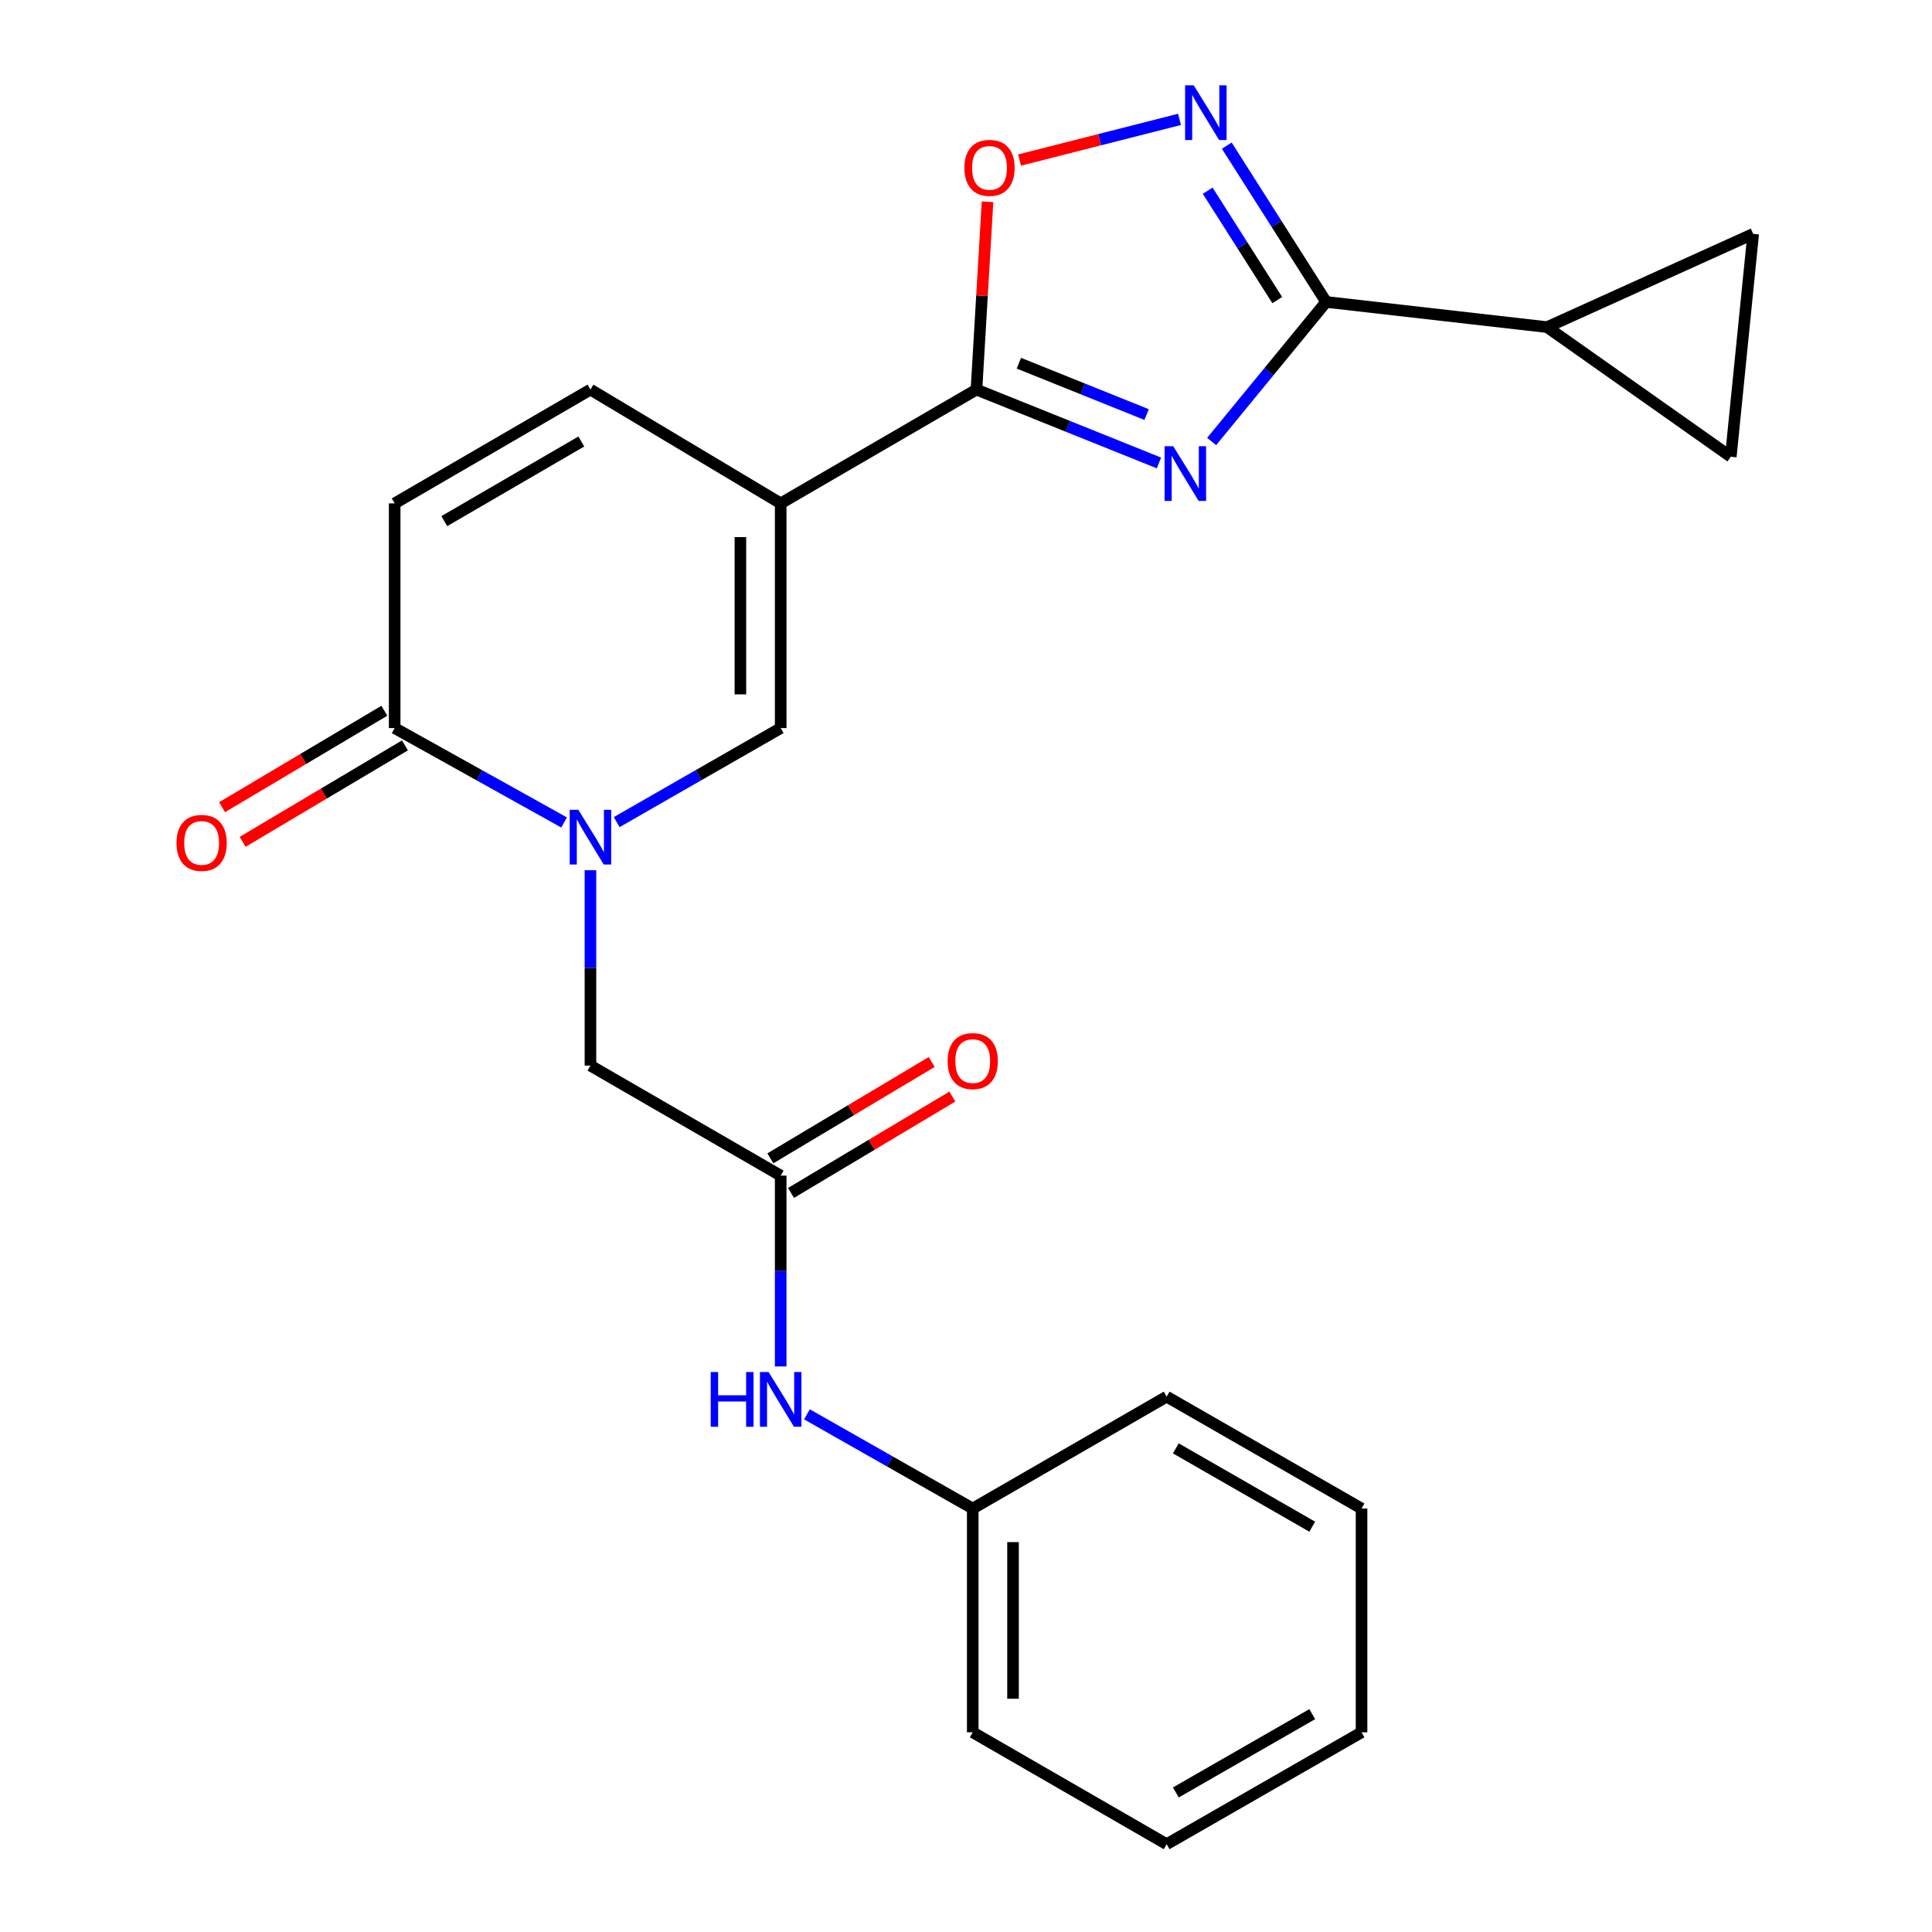 <?xml version='1.0' encoding='iso-8859-1'?>
<svg version='1.1' baseProfile='full'
              xmlns='http://www.w3.org/2000/svg'
                      xmlns:rdkit='http://www.rdkit.org/xml'
                      xmlns:xlink='http://www.w3.org/1999/xlink'
                  xml:space='preserve'
width='1000px' height='1000px' viewBox='0 0 1000 1000'>
<!-- END OF HEADER -->
<rect style='opacity:1.0;fill:#FFFFFF;stroke:none' width='1000' height='1000' x='0' y='0'> </rect>
<path class='bond-1' d='M 599.874,239.62 L 552.648,220.636' style='fill:none;fill-rule:evenodd;stroke:#0000FF;stroke-width:6px;stroke-linecap:butt;stroke-linejoin:miter;stroke-opacity:1' />
<path class='bond-1' d='M 552.648,220.636 L 505.421,201.651' style='fill:none;fill-rule:evenodd;stroke:#000000;stroke-width:6px;stroke-linecap:butt;stroke-linejoin:miter;stroke-opacity:1' />
<path class='bond-1' d='M 593.485,214.576 L 560.426,201.286' style='fill:none;fill-rule:evenodd;stroke:#0000FF;stroke-width:6px;stroke-linecap:butt;stroke-linejoin:miter;stroke-opacity:1' />
<path class='bond-1' d='M 560.426,201.286 L 527.368,187.997' style='fill:none;fill-rule:evenodd;stroke:#000000;stroke-width:6px;stroke-linecap:butt;stroke-linejoin:miter;stroke-opacity:1' />
<path class='bond-2' d='M 627.14,228.519 L 656.776,192.4' style='fill:none;fill-rule:evenodd;stroke:#0000FF;stroke-width:6px;stroke-linecap:butt;stroke-linejoin:miter;stroke-opacity:1' />
<path class='bond-2' d='M 656.776,192.4 L 686.413,156.282' style='fill:none;fill-rule:evenodd;stroke:#000000;stroke-width:6px;stroke-linecap:butt;stroke-linejoin:miter;stroke-opacity:1' />
<path class='bond-0' d='M 404.082,260.553 L 505.421,201.651' style='fill:none;fill-rule:evenodd;stroke:#000000;stroke-width:6px;stroke-linecap:butt;stroke-linejoin:miter;stroke-opacity:1' />
<path class='bond-5' d='M 404.082,260.553 L 404.082,376.849' style='fill:none;fill-rule:evenodd;stroke:#000000;stroke-width:6px;stroke-linecap:butt;stroke-linejoin:miter;stroke-opacity:1' />
<path class='bond-5' d='M 383.227,277.997 L 383.227,359.405' style='fill:none;fill-rule:evenodd;stroke:#000000;stroke-width:6px;stroke-linecap:butt;stroke-linejoin:miter;stroke-opacity:1' />
<path class='bond-9' d='M 404.082,260.553 L 305.615,201.651' style='fill:none;fill-rule:evenodd;stroke:#000000;stroke-width:6px;stroke-linecap:butt;stroke-linejoin:miter;stroke-opacity:1' />
<path class='bond-7' d='M 505.421,201.651 L 508.28,153.045' style='fill:none;fill-rule:evenodd;stroke:#000000;stroke-width:6px;stroke-linecap:butt;stroke-linejoin:miter;stroke-opacity:1' />
<path class='bond-7' d='M 508.28,153.045 L 511.139,104.438' style='fill:none;fill-rule:evenodd;stroke:#FF0000;stroke-width:6px;stroke-linecap:butt;stroke-linejoin:miter;stroke-opacity:1' />
<path class='bond-4' d='M 686.413,156.282 L 660.699,115.834' style='fill:none;fill-rule:evenodd;stroke:#000000;stroke-width:6px;stroke-linecap:butt;stroke-linejoin:miter;stroke-opacity:1' />
<path class='bond-4' d='M 660.699,115.834 L 634.986,75.387' style='fill:none;fill-rule:evenodd;stroke:#0000FF;stroke-width:6px;stroke-linecap:butt;stroke-linejoin:miter;stroke-opacity:1' />
<path class='bond-4' d='M 661.1,155.335 L 643.1,127.022' style='fill:none;fill-rule:evenodd;stroke:#000000;stroke-width:6px;stroke-linecap:butt;stroke-linejoin:miter;stroke-opacity:1' />
<path class='bond-4' d='M 643.1,127.022 L 625.101,98.709' style='fill:none;fill-rule:evenodd;stroke:#0000FF;stroke-width:6px;stroke-linecap:butt;stroke-linejoin:miter;stroke-opacity:1' />
<path class='bond-8' d='M 686.413,156.282 L 800.775,169.315' style='fill:none;fill-rule:evenodd;stroke:#000000;stroke-width:6px;stroke-linecap:butt;stroke-linejoin:miter;stroke-opacity:1' />
<path class='bond-3' d='M 319.193,425.522 L 361.637,401.185' style='fill:none;fill-rule:evenodd;stroke:#0000FF;stroke-width:6px;stroke-linecap:butt;stroke-linejoin:miter;stroke-opacity:1' />
<path class='bond-3' d='M 361.637,401.185 L 404.082,376.849' style='fill:none;fill-rule:evenodd;stroke:#000000;stroke-width:6px;stroke-linecap:butt;stroke-linejoin:miter;stroke-opacity:1' />
<path class='bond-14' d='M 305.615,450.422 L 305.615,500.986' style='fill:none;fill-rule:evenodd;stroke:#0000FF;stroke-width:6px;stroke-linecap:butt;stroke-linejoin:miter;stroke-opacity:1' />
<path class='bond-14' d='M 305.615,500.986 L 305.615,551.55' style='fill:none;fill-rule:evenodd;stroke:#000000;stroke-width:6px;stroke-linecap:butt;stroke-linejoin:miter;stroke-opacity:1' />
<path class='bond-26' d='M 291.975,425.707 L 248.125,401.278' style='fill:none;fill-rule:evenodd;stroke:#0000FF;stroke-width:6px;stroke-linecap:butt;stroke-linejoin:miter;stroke-opacity:1' />
<path class='bond-26' d='M 248.125,401.278 L 204.275,376.849' style='fill:none;fill-rule:evenodd;stroke:#000000;stroke-width:6px;stroke-linecap:butt;stroke-linejoin:miter;stroke-opacity:1' />
<path class='bond-24' d='M 610.511,61.791 L 569.112,72.321' style='fill:none;fill-rule:evenodd;stroke:#0000FF;stroke-width:6px;stroke-linecap:butt;stroke-linejoin:miter;stroke-opacity:1' />
<path class='bond-24' d='M 569.112,72.321 L 527.712,82.851' style='fill:none;fill-rule:evenodd;stroke:#FF0000;stroke-width:6px;stroke-linecap:butt;stroke-linejoin:miter;stroke-opacity:1' />
<path class='bond-6' d='M 204.275,376.849 L 204.275,260.553' style='fill:none;fill-rule:evenodd;stroke:#000000;stroke-width:6px;stroke-linecap:butt;stroke-linejoin:miter;stroke-opacity:1' />
<path class='bond-16' d='M 198.949,367.885 L 156.944,392.843' style='fill:none;fill-rule:evenodd;stroke:#000000;stroke-width:6px;stroke-linecap:butt;stroke-linejoin:miter;stroke-opacity:1' />
<path class='bond-16' d='M 156.944,392.843 L 114.94,417.8' style='fill:none;fill-rule:evenodd;stroke:#FF0000;stroke-width:6px;stroke-linecap:butt;stroke-linejoin:miter;stroke-opacity:1' />
<path class='bond-16' d='M 209.601,385.814 L 167.597,410.771' style='fill:none;fill-rule:evenodd;stroke:#000000;stroke-width:6px;stroke-linecap:butt;stroke-linejoin:miter;stroke-opacity:1' />
<path class='bond-16' d='M 167.597,410.771 L 125.592,435.728' style='fill:none;fill-rule:evenodd;stroke:#FF0000;stroke-width:6px;stroke-linecap:butt;stroke-linejoin:miter;stroke-opacity:1' />
<path class='bond-12' d='M 800.775,169.315 L 907.455,121.05' style='fill:none;fill-rule:evenodd;stroke:#000000;stroke-width:6px;stroke-linecap:butt;stroke-linejoin:miter;stroke-opacity:1' />
<path class='bond-13' d='M 800.775,169.315 L 895.858,236.408' style='fill:none;fill-rule:evenodd;stroke:#000000;stroke-width:6px;stroke-linecap:butt;stroke-linejoin:miter;stroke-opacity:1' />
<path class='bond-10' d='M 305.615,201.651 L 204.275,260.553' style='fill:none;fill-rule:evenodd;stroke:#000000;stroke-width:6px;stroke-linecap:butt;stroke-linejoin:miter;stroke-opacity:1' />
<path class='bond-10' d='M 300.893,228.516 L 229.956,269.747' style='fill:none;fill-rule:evenodd;stroke:#000000;stroke-width:6px;stroke-linecap:butt;stroke-linejoin:miter;stroke-opacity:1' />
<path class='bond-11' d='M 404.082,608.505 L 305.615,551.55' style='fill:none;fill-rule:evenodd;stroke:#000000;stroke-width:6px;stroke-linecap:butt;stroke-linejoin:miter;stroke-opacity:1' />
<path class='bond-15' d='M 404.082,608.505 L 404.082,657.888' style='fill:none;fill-rule:evenodd;stroke:#000000;stroke-width:6px;stroke-linecap:butt;stroke-linejoin:miter;stroke-opacity:1' />
<path class='bond-15' d='M 404.082,657.888 L 404.082,707.271' style='fill:none;fill-rule:evenodd;stroke:#0000FF;stroke-width:6px;stroke-linecap:butt;stroke-linejoin:miter;stroke-opacity:1' />
<path class='bond-17' d='M 409.428,617.457 L 451.183,592.521' style='fill:none;fill-rule:evenodd;stroke:#000000;stroke-width:6px;stroke-linecap:butt;stroke-linejoin:miter;stroke-opacity:1' />
<path class='bond-17' d='M 451.183,592.521 L 492.938,567.584' style='fill:none;fill-rule:evenodd;stroke:#FF0000;stroke-width:6px;stroke-linecap:butt;stroke-linejoin:miter;stroke-opacity:1' />
<path class='bond-17' d='M 398.735,599.553 L 440.49,574.616' style='fill:none;fill-rule:evenodd;stroke:#000000;stroke-width:6px;stroke-linecap:butt;stroke-linejoin:miter;stroke-opacity:1' />
<path class='bond-17' d='M 440.49,574.616 L 482.246,549.68' style='fill:none;fill-rule:evenodd;stroke:#FF0000;stroke-width:6px;stroke-linecap:butt;stroke-linejoin:miter;stroke-opacity:1' />
<path class='bond-25' d='M 907.455,121.05 L 895.858,236.408' style='fill:none;fill-rule:evenodd;stroke:#000000;stroke-width:6px;stroke-linecap:butt;stroke-linejoin:miter;stroke-opacity:1' />
<path class='bond-18' d='M 417.68,732.055 L 460.583,756.437' style='fill:none;fill-rule:evenodd;stroke:#0000FF;stroke-width:6px;stroke-linecap:butt;stroke-linejoin:miter;stroke-opacity:1' />
<path class='bond-18' d='M 460.583,756.437 L 503.487,780.818' style='fill:none;fill-rule:evenodd;stroke:#000000;stroke-width:6px;stroke-linecap:butt;stroke-linejoin:miter;stroke-opacity:1' />
<path class='bond-19' d='M 503.487,780.818 L 503.487,896.64' style='fill:none;fill-rule:evenodd;stroke:#000000;stroke-width:6px;stroke-linecap:butt;stroke-linejoin:miter;stroke-opacity:1' />
<path class='bond-19' d='M 524.341,798.192 L 524.341,879.267' style='fill:none;fill-rule:evenodd;stroke:#000000;stroke-width:6px;stroke-linecap:butt;stroke-linejoin:miter;stroke-opacity:1' />
<path class='bond-20' d='M 503.487,780.818 L 603.865,722.902' style='fill:none;fill-rule:evenodd;stroke:#000000;stroke-width:6px;stroke-linecap:butt;stroke-linejoin:miter;stroke-opacity:1' />
<path class='bond-22' d='M 503.487,896.64 L 603.865,954.545' style='fill:none;fill-rule:evenodd;stroke:#000000;stroke-width:6px;stroke-linecap:butt;stroke-linejoin:miter;stroke-opacity:1' />
<path class='bond-21' d='M 603.865,722.902 L 704.73,780.818' style='fill:none;fill-rule:evenodd;stroke:#000000;stroke-width:6px;stroke-linecap:butt;stroke-linejoin:miter;stroke-opacity:1' />
<path class='bond-21' d='M 608.61,749.674 L 679.215,790.216' style='fill:none;fill-rule:evenodd;stroke:#000000;stroke-width:6px;stroke-linecap:butt;stroke-linejoin:miter;stroke-opacity:1' />
<path class='bond-23' d='M 704.73,780.818 L 704.73,896.64' style='fill:none;fill-rule:evenodd;stroke:#000000;stroke-width:6px;stroke-linecap:butt;stroke-linejoin:miter;stroke-opacity:1' />
<path class='bond-27' d='M 603.865,954.545 L 704.73,896.64' style='fill:none;fill-rule:evenodd;stroke:#000000;stroke-width:6px;stroke-linecap:butt;stroke-linejoin:miter;stroke-opacity:1' />
<path class='bond-27' d='M 608.612,927.774 L 679.217,887.24' style='fill:none;fill-rule:evenodd;stroke:#000000;stroke-width:6px;stroke-linecap:butt;stroke-linejoin:miter;stroke-opacity:1' />
<path  class='atom-0' d='M 607.267 230.949
L 616.547 245.949
Q 617.467 247.429, 618.947 250.109
Q 620.427 252.789, 620.507 252.949
L 620.507 230.949
L 624.267 230.949
L 624.267 259.269
L 620.387 259.269
L 610.427 242.869
Q 609.267 240.949, 608.027 238.749
Q 606.827 236.549, 606.467 235.869
L 606.467 259.269
L 602.787 259.269
L 602.787 230.949
L 607.267 230.949
' fill='#0000FF'/>
<path  class='atom-4' d='M 299.355 419.146
L 308.635 434.146
Q 309.555 435.626, 311.035 438.306
Q 312.515 440.986, 312.595 441.146
L 312.595 419.146
L 316.355 419.146
L 316.355 447.466
L 312.475 447.466
L 302.515 431.066
Q 301.355 429.146, 300.115 426.946
Q 298.915 424.746, 298.555 424.066
L 298.555 447.466
L 294.875 447.466
L 294.875 419.146
L 299.355 419.146
' fill='#0000FF'/>
<path  class='atom-5' d='M 617.88 44.165
L 627.16 59.165
Q 628.08 60.645, 629.56 63.325
Q 631.04 66.005, 631.12 66.165
L 631.12 44.165
L 634.88 44.165
L 634.88 72.485
L 631 72.485
L 621.04 56.085
Q 619.88 54.165, 618.64 51.965
Q 617.44 49.765, 617.08 49.085
L 617.08 72.485
L 613.4 72.485
L 613.4 44.165
L 617.88 44.165
' fill='#0000FF'/>
<path  class='atom-8' d='M 499.176 86.882
Q 499.176 80.082, 502.536 76.282
Q 505.896 72.482, 512.176 72.482
Q 518.456 72.482, 521.816 76.282
Q 525.176 80.082, 525.176 86.882
Q 525.176 93.762, 521.776 97.682
Q 518.376 101.562, 512.176 101.562
Q 505.936 101.562, 502.536 97.682
Q 499.176 93.802, 499.176 86.882
M 512.176 98.362
Q 516.496 98.362, 518.816 95.482
Q 521.176 92.562, 521.176 86.882
Q 521.176 81.322, 518.816 78.522
Q 516.496 75.682, 512.176 75.682
Q 507.856 75.682, 505.496 78.482
Q 503.176 81.282, 503.176 86.882
Q 503.176 92.602, 505.496 95.482
Q 507.856 98.362, 512.176 98.362
' fill='#FF0000'/>
<path  class='atom-16' d='M 367.862 710.167
L 371.702 710.167
L 371.702 722.207
L 386.182 722.207
L 386.182 710.167
L 390.022 710.167
L 390.022 738.487
L 386.182 738.487
L 386.182 725.407
L 371.702 725.407
L 371.702 738.487
L 367.862 738.487
L 367.862 710.167
' fill='#0000FF'/>
<path  class='atom-16' d='M 397.822 710.167
L 407.102 725.167
Q 408.022 726.647, 409.502 729.327
Q 410.982 732.007, 411.062 732.167
L 411.062 710.167
L 414.822 710.167
L 414.822 738.487
L 410.942 738.487
L 400.982 722.087
Q 399.822 720.167, 398.582 717.967
Q 397.382 715.767, 397.022 715.087
L 397.022 738.487
L 393.342 738.487
L 393.342 710.167
L 397.822 710.167
' fill='#0000FF'/>
<path  class='atom-17' d='M 91.36 436.294
Q 91.36 429.494, 94.72 425.694
Q 98.08 421.894, 104.36 421.894
Q 110.64 421.894, 114 425.694
Q 117.36 429.494, 117.36 436.294
Q 117.36 443.174, 113.96 447.094
Q 110.56 450.974, 104.36 450.974
Q 98.12 450.974, 94.72 447.094
Q 91.36 443.214, 91.36 436.294
M 104.36 447.774
Q 108.68 447.774, 111 444.894
Q 113.36 441.974, 113.36 436.294
Q 113.36 430.734, 111 427.934
Q 108.68 425.094, 104.36 425.094
Q 100.04 425.094, 97.68 427.894
Q 95.36 430.694, 95.36 436.294
Q 95.36 442.014, 97.68 444.894
Q 100.04 447.774, 104.36 447.774
' fill='#FF0000'/>
<path  class='atom-18' d='M 490.487 549.22
Q 490.487 542.42, 493.847 538.62
Q 497.207 534.82, 503.487 534.82
Q 509.767 534.82, 513.127 538.62
Q 516.487 542.42, 516.487 549.22
Q 516.487 556.1, 513.087 560.02
Q 509.687 563.9, 503.487 563.9
Q 497.247 563.9, 493.847 560.02
Q 490.487 556.14, 490.487 549.22
M 503.487 560.7
Q 507.807 560.7, 510.127 557.82
Q 512.487 554.9, 512.487 549.22
Q 512.487 543.66, 510.127 540.86
Q 507.807 538.02, 503.487 538.02
Q 499.167 538.02, 496.807 540.82
Q 494.487 543.62, 494.487 549.22
Q 494.487 554.94, 496.807 557.82
Q 499.167 560.7, 503.487 560.7
' fill='#FF0000'/>
</svg>

